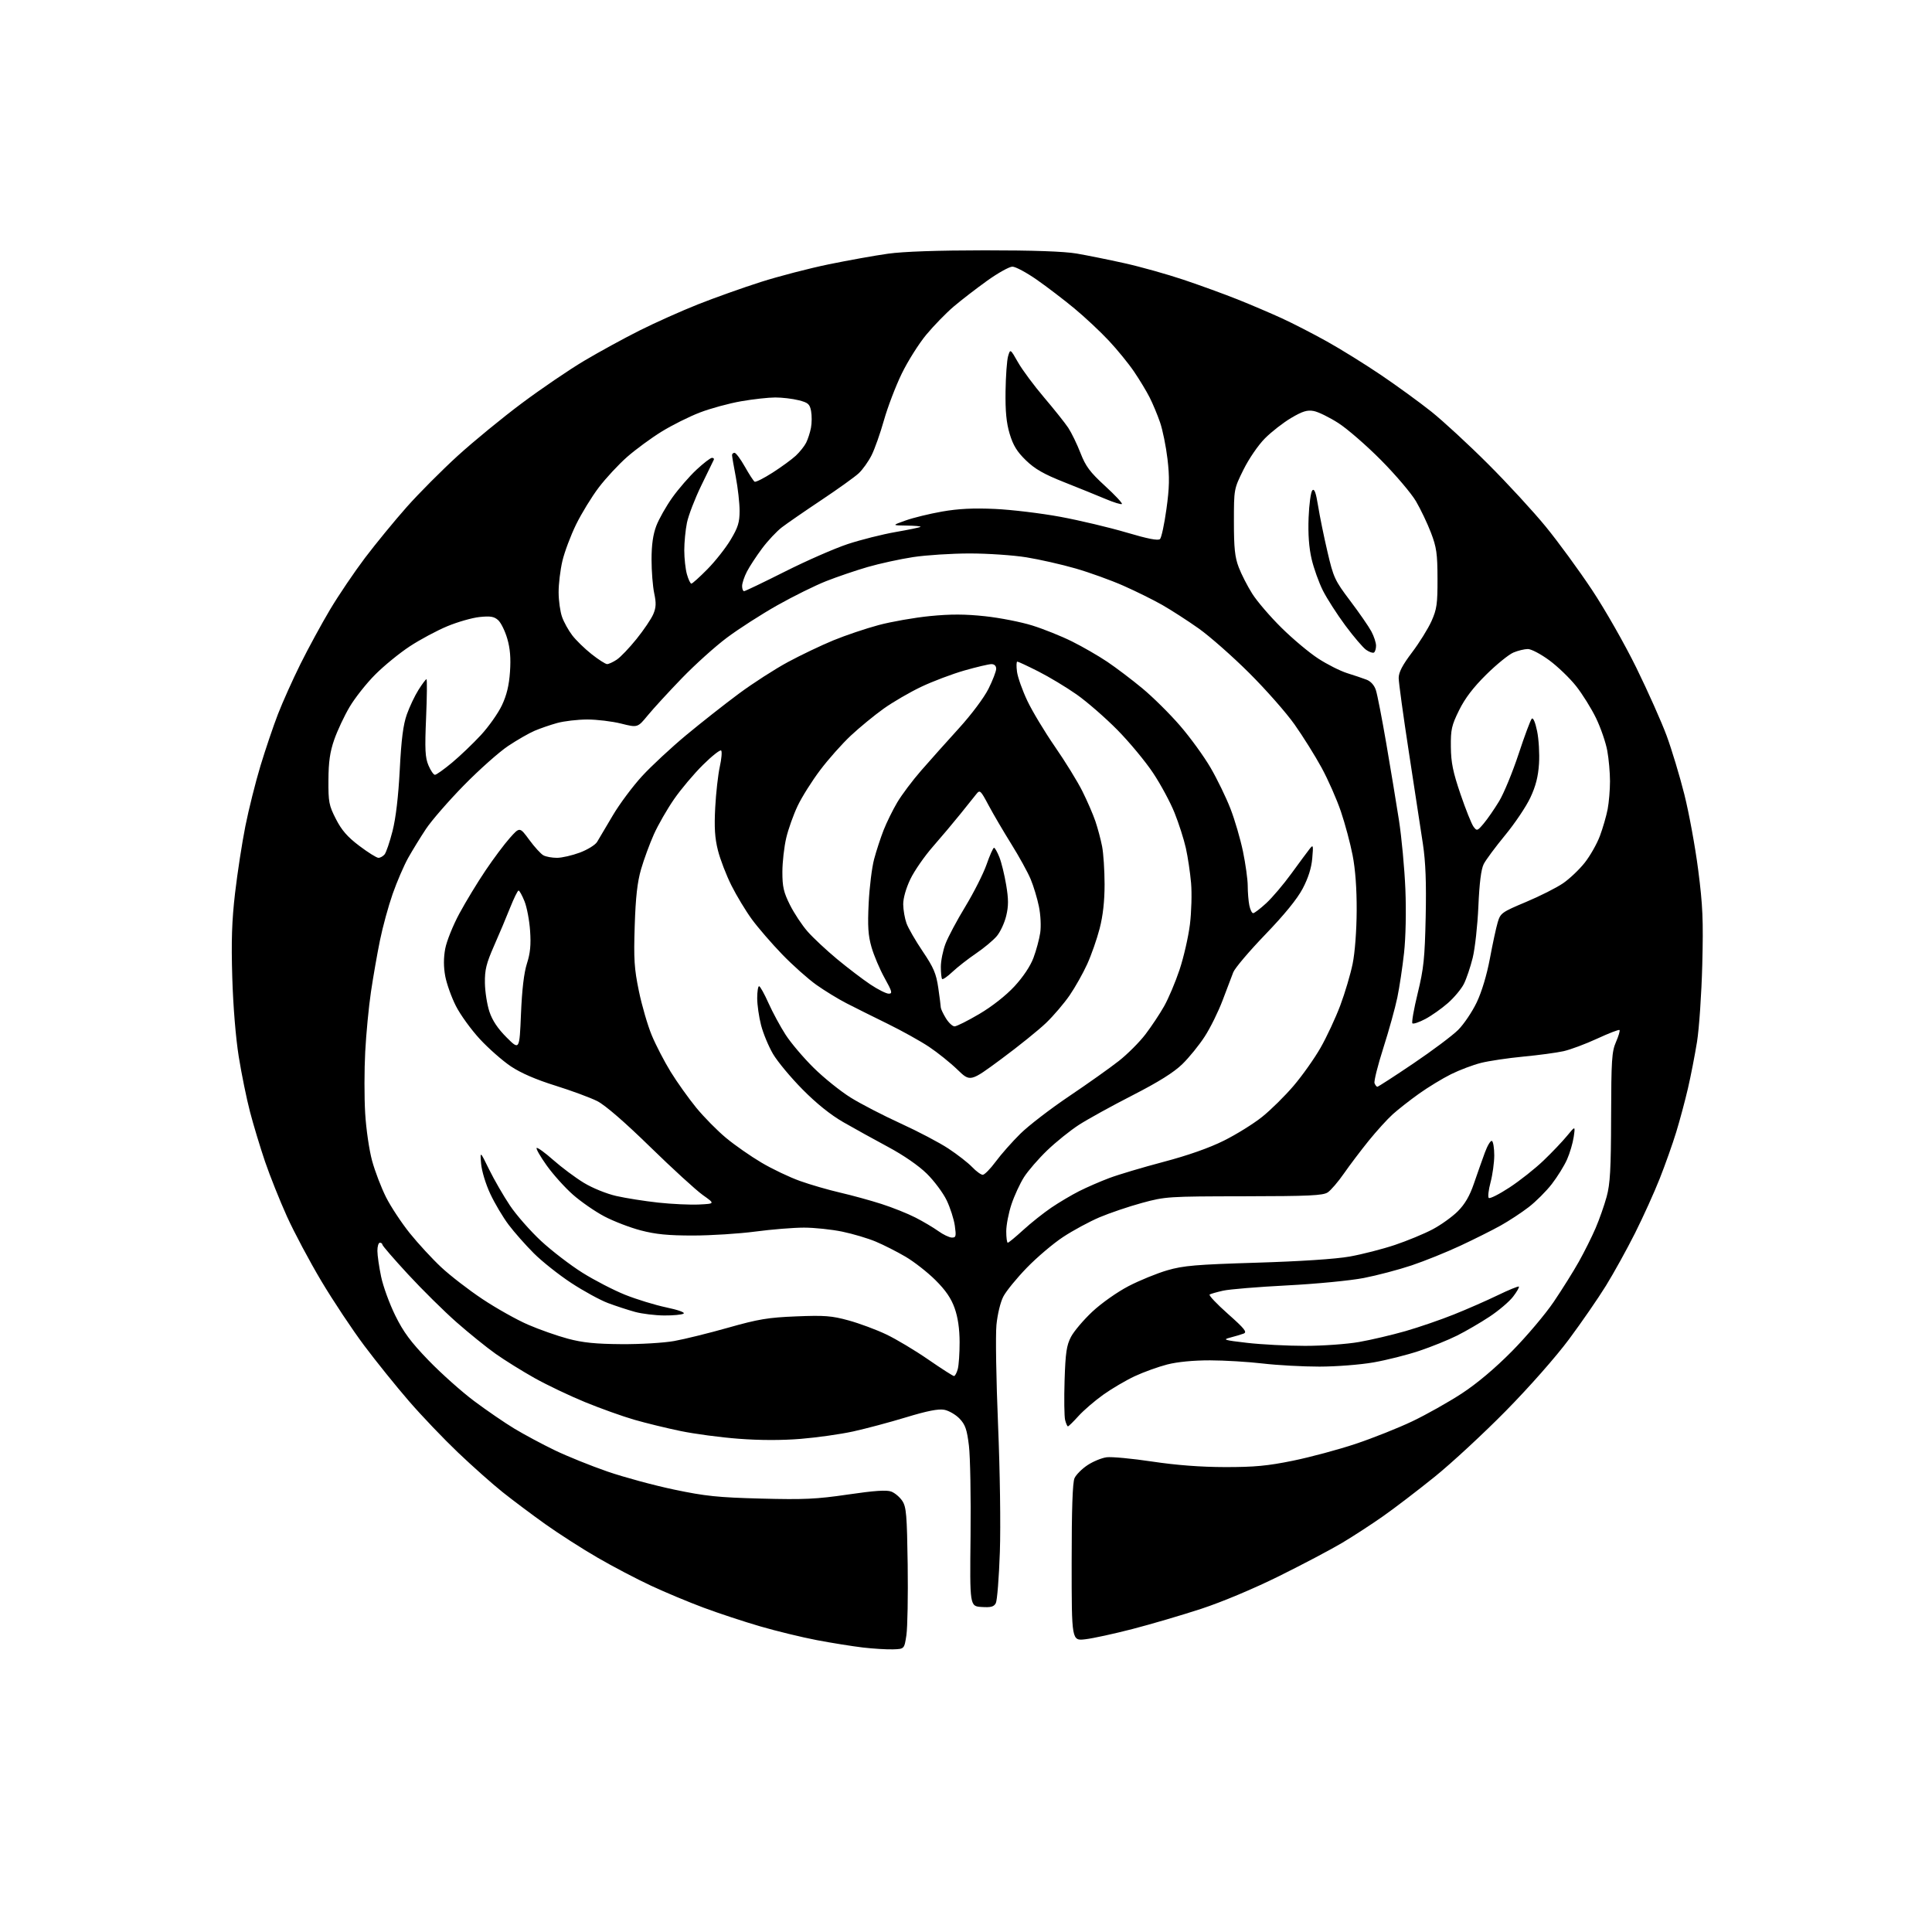 <?xml version="1.0" encoding="UTF-8" standalone="no"?>
<svg 
  version="1.1" 
  xmlns="http://www.w3.org/2000/svg" 
  xmlns:xlink="http://www.w3.org/1999/xlink" 
  xmlns:svg="http://www.w3.org/2000/svg"
  xmlns:rdf="http://www.w3.org/1999/02/22-rdf-syntax-ns#"
  xmlns:cc="http://creativecommons.org/ns#"
  xmlns:dc="http://purl.org/dc/elements/1.1/"
  viewBox="0 0 768 768"
  width="768"
  height="768"
>
<style>svg {background-color: white; }</style>"
<path stroke="none" fill="black" fill-rule="evenodd" d="M354.99,655.64C352.52,655.72 347.12,655.39 343.00,654.91C338.88,654.42 330.65,653.11 324.71,651.98C318.78,650.85 308.66,648.39 302.21,646.51C295.77,644.64 285.66,641.30 279.75,639.10C273.83,636.90 264.38,632.95 258.75,630.32C253.11,627.70 243.55,622.68 237.50,619.17C231.45,615.67 222.15,609.70 216.83,605.92C211.52,602.13 203.87,596.40 199.83,593.18C195.80,589.97 187.81,582.87 182.09,577.42C176.36,571.96 167.55,562.74 162.52,556.91C157.48,551.09 149.51,541.19 144.80,534.91C140.09,528.64 132.42,517.09 127.74,509.25C123.07,501.41 116.91,489.84 114.06,483.54C111.21,477.23 107.30,467.44 105.37,461.79C103.45,456.13 100.75,447.23 99.39,442.00C98.02,436.77 96.00,426.88 94.90,420.00C93.70,412.50 92.67,399.90 92.33,388.50C91.90,374.06 92.16,366.02 93.44,355.01C94.37,347.03 96.21,335.06 97.54,328.39C98.87,321.73 101.57,310.94 103.54,304.42C105.52,297.90 108.64,288.67 110.48,283.91C112.32,279.15 116.35,270.17 119.43,263.96C122.52,257.74 127.81,248.01 131.20,242.32C134.59,236.64 140.85,227.38 145.11,221.74C149.38,216.11 156.83,207.02 161.68,201.55C166.53,196.08 175.68,186.90 182.00,181.14C188.32,175.39 199.80,165.98 207.50,160.24C215.20,154.49 226.33,146.92 232.24,143.41C238.15,139.90 248.05,134.48 254.24,131.38C260.43,128.27 270.90,123.59 277.50,120.97C284.10,118.36 295.30,114.37 302.40,112.10C309.49,109.84 321.64,106.68 329.40,105.08C337.15,103.49 347.77,101.58 353.00,100.85C359.11,99.99 372.85,99.52 391.50,99.51C410.64,99.50 423.05,99.94 428.00,100.79C432.12,101.50 440.68,103.22 447.00,104.63C453.32,106.03 463.90,109.00 470.50,111.21C477.10,113.43 486.77,116.95 492.00,119.04C497.23,121.13 505.10,124.49 509.50,126.50C513.90,128.52 522.00,132.68 527.50,135.75C533.00,138.81 542.67,144.82 549.00,149.10C555.33,153.38 564.33,159.93 569.00,163.65C573.67,167.38 583.82,176.74 591.54,184.46C599.27,192.18 609.60,203.40 614.50,209.40C619.40,215.39 627.62,226.64 632.78,234.40C638.00,242.24 645.86,256.05 650.50,265.50C655.08,274.85 660.49,286.98 662.51,292.45C664.53,297.92 667.70,308.42 669.55,315.77C671.40,323.12 673.88,336.64 675.06,345.82C676.88,359.96 677.13,365.70 676.68,383.50C676.38,395.05 675.44,408.84 674.59,414.15C673.73,419.46 672.11,427.79 670.98,432.65C669.85,437.52 667.76,445.32 666.33,450.00C664.90,454.68 661.95,462.99 659.78,468.47C657.62,473.95 653.19,483.73 649.95,490.19C646.70,496.65 641.50,506.06 638.39,511.09C635.28,516.12 628.67,525.70 623.71,532.37C618.44,539.45 607.99,551.31 598.59,560.86C589.74,569.85 577.01,581.64 570.30,587.05C563.59,592.46 554.39,599.50 549.84,602.69C545.30,605.89 537.96,610.66 533.54,613.30C529.12,615.93 517.85,621.88 508.50,626.51C498.35,631.54 485.86,636.78 477.50,639.53C469.80,642.05 457.52,645.66 450.21,647.55C442.91,649.44 434.47,651.28 431.46,651.63C426.00,652.28 426.00,652.28 426.00,621.18C426.00,599.99 426.36,589.30 427.14,587.59C427.77,586.21 430.09,583.88 432.30,582.42C434.50,580.96 437.93,579.55 439.90,579.29C441.88,579.03 450.02,579.79 458.00,580.99C467.68,582.44 477.32,583.17 487.00,583.19C498.71,583.20 503.92,582.71 514.03,580.64C520.93,579.23 532.16,576.21 539.00,573.92C545.83,571.63 555.95,567.60 561.48,564.96C567.01,562.32 575.80,557.37 581.02,553.97C587.14,549.97 594.23,544.00 601.02,537.14C606.80,531.29 614.28,522.45 617.63,517.50C620.98,512.55 625.49,505.35 627.64,501.50C629.80,497.65 632.78,491.68 634.26,488.24C635.74,484.80 637.72,479.18 638.66,475.74C640.06,470.64 640.39,464.83 640.44,444.00C640.50,421.35 640.71,418.02 642.38,414.21C643.41,411.85 644.04,409.71 643.78,409.45C643.53,409.19 639.53,410.73 634.91,412.87C630.28,415.01 624.25,417.26 621.50,417.87C618.75,418.48 611.55,419.45 605.50,420.02C599.45,420.60 591.90,421.72 588.72,422.52C585.54,423.32 580.18,425.34 576.80,427.02C573.42,428.70 567.70,432.18 564.08,434.76C560.46,437.34 555.76,441.03 553.63,442.95C551.50,444.87 547.20,449.61 544.07,453.47C540.95,457.34 536.51,463.20 534.22,466.50C531.93,469.80 529.03,473.17 527.78,474.00C525.88,475.25 520.31,475.50 494.50,475.54C464.29,475.58 463.26,475.65 453.95,478.18C448.70,479.61 441.10,482.19 437.06,483.90C433.03,485.62 426.53,489.13 422.62,491.71C418.70,494.28 412.21,499.79 408.18,503.95C404.15,508.10 399.95,513.25 398.84,515.40C397.68,517.62 396.51,522.49 396.10,526.71C395.71,530.80 396.00,548.62 396.74,566.32C397.51,584.77 397.82,606.38 397.46,616.97C397.11,627.13 396.39,636.27 395.85,637.28C395.08,638.73 393.90,639.04 390.19,638.80C385.50,638.50 385.50,638.50 385.81,610.50C385.98,595.10 385.69,578.97 385.16,574.66C384.37,568.19 383.71,566.31 381.43,563.92C379.90,562.33 377.17,560.75 375.36,560.41C373.04,559.97 368.54,560.86 360.16,563.41C353.61,565.40 344.14,567.93 339.11,569.03C334.09,570.13 324.72,571.45 318.31,571.97C310.79,572.59 302.02,572.57 293.63,571.93C286.47,571.39 276.09,570.01 270.56,568.86C265.03,567.72 256.71,565.69 252.08,564.35C247.45,563.01 238.67,559.87 232.58,557.37C226.49,554.88 217.45,550.57 212.50,547.80C207.55,545.02 200.57,540.68 197.00,538.15C193.43,535.62 186.45,529.98 181.50,525.63C176.55,521.27 167.89,512.72 162.25,506.61C156.61,500.51 152.00,495.18 152.00,494.76C152.00,494.34 151.55,494.00 151.00,494.00C150.45,494.00 150.01,495.46 150.02,497.25C150.03,499.04 150.69,503.65 151.50,507.50C152.30,511.35 154.84,518.30 157.13,522.94C160.38,529.55 163.27,533.44 170.39,540.81C175.40,545.99 183.55,553.26 188.50,556.96C193.45,560.66 200.65,565.60 204.50,567.92C208.35,570.24 215.55,574.10 220.50,576.49C225.45,578.88 234.90,582.69 241.50,584.97C248.10,587.24 260.02,590.47 268.00,592.14C280.42,594.75 285.37,595.26 302.50,595.71C319.62,596.16 324.60,595.93 337.11,594.09C347.61,592.55 352.45,592.22 354.31,592.93C355.73,593.47 357.71,595.15 358.70,596.66C360.27,599.06 360.54,602.26 360.82,621.96C360.99,634.36 360.76,646.98 360.31,650.00C359.48,655.50 359.48,655.50 354.99,655.64zM424.52,567.00C424.26,567.00 423.75,565.86 423.40,564.47C423.06,563.08 422.96,556.00 423.19,548.72C423.54,537.74 423.97,534.81 425.73,531.43C426.90,529.20 430.73,524.68 434.24,521.39C437.82,518.04 444.12,513.60 448.59,511.27C452.97,508.99 459.92,506.16 464.03,504.96C470.46,503.10 475.40,502.68 499.50,501.94C516.93,501.41 530.90,500.49 536.50,499.50C541.44,498.62 549.52,496.55 554.45,494.90C559.37,493.25 566.12,490.46 569.45,488.70C572.78,486.94 577.30,483.70 579.50,481.50C582.31,478.69 584.22,475.42 585.90,470.50C587.22,466.65 589.17,461.13 590.23,458.24C591.29,455.34 592.57,453.23 593.08,453.55C593.58,453.86 593.99,456.45 593.99,459.31C593.98,462.16 593.32,466.97 592.52,469.98C591.72,472.99 591.39,475.79 591.80,476.20C592.21,476.61 595.91,474.75 600.02,472.06C604.14,469.37 610.24,464.54 613.58,461.33C616.93,458.13 621.14,453.70 622.94,451.50C626.22,447.50 626.22,447.50 625.57,451.96C625.21,454.41 624.02,458.44 622.92,460.91C621.83,463.38 619.12,467.75 616.90,470.63C614.68,473.51 610.53,477.66 607.68,479.85C604.83,482.05 599.80,485.35 596.50,487.19C593.20,489.03 586.00,492.63 580.50,495.20C575.00,497.77 566.27,501.29 561.11,503.02C555.94,504.75 547.38,507.00 542.09,508.03C536.77,509.06 523.15,510.38 511.62,510.97C500.14,511.56 488.72,512.50 486.22,513.06C483.72,513.62 481.31,514.31 480.85,514.59C480.39,514.87 483.66,518.33 488.10,522.27C494.82,528.24 495.87,529.55 494.34,530.13C493.33,530.50 490.93,531.22 489.00,531.72C485.87,532.52 486.59,532.75 495.79,533.81C501.44,534.46 511.79,535.00 518.79,535.00C525.78,535.00 535.42,534.31 540.22,533.47C545.02,532.63 553.34,530.67 558.72,529.13C564.10,527.58 572.74,524.61 577.92,522.53C583.11,520.46 590.95,517.02 595.35,514.89C599.75,512.76 603.54,511.21 603.78,511.44C604.01,511.68 602.98,513.48 601.48,515.44C599.98,517.40 595.77,520.98 592.13,523.39C588.48,525.80 582.68,529.18 579.22,530.91C575.77,532.64 569.00,535.38 564.18,536.99C559.36,538.61 551.16,540.67 545.96,541.58C540.71,542.50 531.16,543.24 524.50,543.25C517.90,543.25 507.77,542.70 502.00,542.02C496.23,541.34 486.77,540.77 481.00,540.76C474.40,540.75 468.08,541.36 464.00,542.40C460.43,543.32 454.62,545.41 451.11,547.05C447.59,548.69 441.94,552.01 438.56,554.42C435.17,556.84 430.73,560.66 428.70,562.91C426.67,565.16 424.79,567.00 424.52,567.00zM379.23,547.00C379.63,547.00 380.31,545.76 380.72,544.25C381.14,542.74 381.47,537.90 381.46,533.50C381.44,528.17 380.78,523.66 379.48,520.00C378.08,516.07 375.90,512.88 371.82,508.83C368.68,505.71 363.34,501.54 359.95,499.55C356.55,497.56 351.24,494.86 348.13,493.56C345.03,492.25 339.03,490.47 334.79,489.59C330.55,488.72 323.71,488.00 319.59,488.00C315.47,488.00 306.79,488.70 300.30,489.56C293.81,490.42 282.65,491.13 275.50,491.14C265.59,491.14 260.64,490.66 254.70,489.10C250.41,487.98 243.88,485.46 240.20,483.52C236.51,481.57 230.90,477.68 227.73,474.88C224.55,472.08 219.89,466.89 217.36,463.35C214.83,459.81 213.01,456.65 213.32,456.34C213.63,456.03 216.62,458.19 219.95,461.14C223.29,464.09 228.75,468.16 232.09,470.19C235.53,472.28 241.12,474.55 245.01,475.43C248.78,476.29 256.29,477.47 261.69,478.06C267.08,478.64 274.37,478.98 277.87,478.81C284.25,478.50 284.25,478.50 279.37,475.04C276.69,473.13 267.27,464.52 258.44,455.90C248.29,445.99 240.56,439.31 237.44,437.72C234.72,436.35 227.24,433.58 220.81,431.57C213.13,429.18 207.05,426.55 203.10,423.91C199.80,421.70 194.23,416.81 190.74,413.04C187.25,409.26 182.95,403.32 181.20,399.84C179.44,396.35 177.55,391.05 176.99,388.05C176.31,384.37 176.30,380.81 176.98,377.14C177.54,374.14 180.08,367.82 182.63,363.11C185.18,358.39 189.85,350.70 193.01,346.02C196.16,341.33 200.51,335.52 202.67,333.10C206.60,328.69 206.60,328.69 210.40,333.86C212.49,336.71 215.02,339.48 216.03,340.02C217.04,340.56 219.46,341.00 221.40,341.00C223.34,341.00 227.43,340.06 230.49,338.92C233.56,337.77 236.65,335.86 237.36,334.67C238.07,333.47 240.87,328.75 243.58,324.17C246.28,319.58 251.55,312.53 255.27,308.48C259.00,304.44 266.88,297.12 272.77,292.22C278.67,287.32 288.08,279.91 293.68,275.76C299.27,271.61 308.05,265.96 313.18,263.19C318.30,260.43 326.42,256.55 331.22,254.57C336.02,252.59 344.12,249.86 349.22,248.49C354.32,247.12 363.53,245.51 369.68,244.90C377.93,244.09 383.64,244.11 391.55,244.96C397.43,245.59 405.91,247.25 410.37,248.65C414.84,250.05 421.94,252.89 426.13,254.98C430.33,257.06 436.63,260.70 440.13,263.05C443.64,265.41 449.92,270.16 454.09,273.62C458.27,277.08 465.02,283.76 469.09,288.48C473.17,293.19 478.65,300.75 481.27,305.27C483.90,309.80 487.44,317.10 489.14,321.50C490.85,325.90 493.08,333.55 494.11,338.50C495.13,343.45 495.98,349.58 495.99,352.12C495.99,354.67 496.28,358.16 496.62,359.87C496.97,361.59 497.65,363.00 498.15,363.00C498.64,363.00 500.99,361.21 503.36,359.02C505.74,356.83 510.23,351.54 513.33,347.27C516.44,343.00 519.69,338.60 520.56,337.50C522.03,335.63 522.10,335.87 521.64,341.22C521.31,345.04 520.05,349.02 517.84,353.22C515.65,357.37 510.59,363.57 502.96,371.50C496.60,378.10 490.88,384.85 490.24,386.50C489.61,388.15 487.71,393.16 486.01,397.64C484.32,402.12 481.13,408.59 478.91,412.01C476.70,415.44 472.69,420.38 470.00,423.00C466.60,426.31 460.57,430.09 450.12,435.44C441.87,439.66 432.31,444.94 428.87,447.16C425.43,449.39 419.78,453.93 416.31,457.26C412.85,460.58 408.70,465.37 407.08,467.90C405.47,470.43 403.22,475.30 402.08,478.72C400.94,482.14 400.00,486.98 400.00,489.47C400.00,491.96 400.27,494.00 400.61,494.00C400.95,494.00 403.71,491.72 406.76,488.93C409.81,486.14 414.83,482.16 417.90,480.07C420.98,477.98 425.96,475.03 428.96,473.51C431.97,471.99 437.37,469.64 440.96,468.29C444.55,466.94 454.24,464.05 462.49,461.87C472.20,459.31 480.68,456.33 486.50,453.43C491.45,450.97 498.30,446.71 501.72,443.97C505.15,441.23 510.77,435.68 514.22,431.63C517.68,427.58 522.50,420.77 524.94,416.50C527.38,412.23 530.90,404.67 532.77,399.71C534.63,394.75 536.85,387.27 537.70,383.10C538.61,378.61 539.26,369.97 539.30,362.00C539.34,353.23 538.77,345.51 537.68,339.96C536.77,335.26 534.68,327.46 533.04,322.62C531.41,317.79 527.94,309.93 525.35,305.17C522.75,300.40 517.92,292.68 514.61,288.00C511.31,283.32 503.18,274.10 496.55,267.50C489.92,260.90 480.90,252.95 476.50,249.83C472.10,246.72 465.57,242.51 462.00,240.47C458.43,238.44 451.49,235.01 446.58,232.84C441.67,230.67 433.12,227.58 427.58,225.98C422.04,224.38 413.23,222.39 408.00,221.54C402.77,220.70 392.65,220.01 385.50,220.01C378.35,220.01 368.23,220.66 363.00,221.45C357.77,222.25 349.62,224.03 344.89,225.40C340.15,226.78 332.72,229.31 328.39,231.02C324.05,232.73 315.32,237.05 309.00,240.61C302.68,244.18 293.68,249.96 289.00,253.46C284.32,256.95 276.23,264.24 271.00,269.66C265.77,275.07 259.69,281.70 257.48,284.39C253.46,289.28 253.46,289.28 246.92,287.64C243.32,286.74 237.25,286.01 233.44,286.01C229.62,286.02 224.25,286.65 221.50,287.40C218.75,288.16 214.70,289.56 212.50,290.50C210.30,291.44 205.57,294.15 202.00,296.53C198.43,298.91 190.51,305.95 184.41,312.17C178.31,318.40 171.53,326.20 169.34,329.50C167.15,332.80 163.97,337.98 162.27,341.00C160.58,344.02 157.80,350.47 156.10,355.31C154.40,360.16 152.12,368.48 151.04,373.81C149.95,379.14 148.34,388.36 147.46,394.29C146.58,400.22 145.55,410.94 145.18,418.11C144.80,425.27 144.79,436.24 145.16,442.48C145.53,448.79 146.76,457.21 147.92,461.45C149.07,465.65 151.57,472.16 153.46,475.92C155.36,479.69 159.61,486.12 162.91,490.23C166.21,494.33 171.82,500.41 175.38,503.74C178.94,507.07 186.33,512.78 191.81,516.42C197.29,520.07 205.42,524.63 209.87,526.56C214.33,528.50 221.47,531.01 225.74,532.15C231.64,533.73 236.74,534.25 247.00,534.32C254.43,534.38 263.87,533.82 267.98,533.08C272.10,532.34 281.77,529.96 289.48,527.77C301.51,524.37 305.34,523.73 316.52,523.28C327.79,522.83 330.60,523.04 337.33,524.89C341.60,526.06 348.34,528.56 352.30,530.45C356.26,532.33 363.77,536.83 369.00,540.44C374.23,544.05 378.83,547.00 379.23,547.00zM264.00,522.92C260.43,522.89 255.25,522.26 252.50,521.52C249.75,520.77 244.91,519.19 241.75,518.01C238.59,516.83 231.97,513.21 227.05,509.98C222.13,506.75 215.44,501.44 212.19,498.19C208.93,494.93 204.43,489.84 202.19,486.87C199.95,483.90 196.67,478.38 194.90,474.59C193.09,470.74 191.49,465.47 191.25,462.61C190.82,457.50 190.82,457.50 194.43,464.88C196.42,468.93 200.15,475.39 202.72,479.23C205.29,483.06 210.88,489.41 215.13,493.35C219.38,497.28 226.76,502.94 231.53,505.93C236.30,508.92 243.92,512.86 248.47,514.69C253.02,516.51 260.39,518.77 264.85,519.71C269.62,520.71 272.45,521.73 271.72,522.19C271.05,522.62 267.57,522.95 264.00,522.92zM378.36,491.95C380.02,491.99 380.15,491.47 379.56,487.25C379.19,484.64 377.73,480.09 376.32,477.15C374.91,474.21 371.36,469.45 368.44,466.57C365.19,463.37 359.18,459.22 353.02,455.92C347.47,452.94 339.46,448.51 335.21,446.07C330.17,443.17 324.55,438.66 319.00,433.04C314.32,428.31 309.06,421.98 307.29,418.97C305.53,415.96 303.39,410.82 302.54,407.54C301.69,404.26 301.00,399.42 301.00,396.79C301.00,394.16 301.34,392.01 301.75,392.03C302.16,392.04 303.85,395.07 305.49,398.75C307.14,402.43 310.20,408.09 312.30,411.34C314.39,414.58 319.41,420.50 323.45,424.48C327.48,428.47 334.10,433.78 338.14,436.30C342.19,438.82 351.12,443.44 358.00,446.58C364.88,449.72 373.43,454.21 377.00,456.57C380.57,458.92 384.82,462.23 386.44,463.92C388.05,465.61 389.95,467.00 390.66,467.00C391.36,467.00 393.68,464.64 395.82,461.75C397.95,458.86 402.36,453.88 405.60,450.68C408.85,447.47 417.57,440.76 425.00,435.76C432.43,430.76 441.32,424.45 444.77,421.73C448.22,419.02 452.98,414.25 455.34,411.15C457.71,408.04 461.05,403.02 462.76,399.98C464.48,396.94 467.24,390.42 468.89,385.48C470.54,380.54 472.39,372.45 473.01,367.50C473.62,362.55 473.83,355.12 473.47,351.00C473.11,346.88 472.18,340.64 471.40,337.14C470.62,333.64 468.60,327.34 466.92,323.15C465.25,318.96 461.39,311.80 458.36,307.25C455.33,302.69 448.95,295.00 444.18,290.16C439.40,285.32 432.12,278.98 428.00,276.08C423.88,273.19 417.02,269.06 412.77,266.91C408.52,264.76 404.75,263.00 404.39,263.00C404.03,263.00 403.98,264.82 404.28,267.05C404.58,269.27 406.43,274.47 408.39,278.60C410.35,282.73 415.28,290.92 419.35,296.81C423.42,302.69 428.33,310.65 430.25,314.50C432.18,318.35 434.52,323.75 435.45,326.50C436.38,329.25 437.58,333.75 438.11,336.50C438.64,339.25 439.08,346.00 439.09,351.50C439.09,358.23 438.45,363.98 437.13,369.09C436.05,373.27 433.83,379.63 432.19,383.23C430.56,386.83 427.42,392.41 425.21,395.64C422.99,398.86 418.78,403.80 415.84,406.62C412.90,409.44 404.92,415.88 398.09,420.93C385.68,430.11 385.68,430.11 380.59,425.19C377.79,422.48 372.72,418.41 369.32,416.14C365.92,413.87 358.49,409.74 352.82,406.96C347.14,404.18 339.80,400.52 336.50,398.82C333.20,397.13 327.80,393.82 324.50,391.48C321.20,389.13 315.08,383.68 310.91,379.36C306.74,375.04 301.34,368.79 298.91,365.48C296.48,362.16 292.81,356.09 290.75,351.98C288.69,347.86 286.27,341.57 285.38,338.00C284.15,333.11 283.89,328.90 284.31,321.00C284.61,315.23 285.44,307.93 286.13,304.78C286.83,301.64 287.07,298.74 286.67,298.34C286.27,297.94 283.01,300.51 279.43,304.06C275.85,307.60 270.68,313.73 267.95,317.68C265.22,321.62 261.61,327.91 259.93,331.65C258.26,335.39 255.97,341.61 254.85,345.47C253.35,350.65 252.68,356.57 252.31,368.00C251.88,381.30 252.11,384.98 253.97,393.98C255.16,399.74 257.46,407.65 259.09,411.56C260.72,415.48 264.11,422.01 266.62,426.09C269.13,430.16 273.69,436.56 276.75,440.31C279.82,444.05 285.15,449.47 288.62,452.34C292.08,455.22 298.42,459.64 302.71,462.17C306.99,464.71 313.87,467.98 317.99,469.45C322.11,470.93 329.31,473.01 333.99,474.09C338.67,475.17 346.06,477.20 350.41,478.60C354.76,479.99 360.84,482.42 363.91,484.00C366.99,485.57 371.07,488.00 373.00,489.38C374.93,490.77 377.34,491.92 378.36,491.95zM547.53,432.00C547.86,432.00 554.29,427.84 561.81,422.76C569.34,417.68 577.36,411.67 579.63,409.41C581.90,407.15 585.22,402.22 587.02,398.46C589.02,394.26 591.03,387.57 592.25,381.07C593.33,375.25 594.73,368.77 595.36,366.65C596.45,362.97 596.96,362.60 606.58,358.56C612.12,356.24 618.77,352.88 621.36,351.10C623.95,349.32 627.82,345.64 629.96,342.93C632.10,340.22 634.82,335.43 635.99,332.29C637.17,329.14 638.55,324.35 639.07,321.65C639.58,318.94 640.00,313.95 640.00,310.55C640.00,307.15 639.52,301.70 638.92,298.43C638.33,295.17 636.33,289.35 634.47,285.50C632.61,281.65 629.03,275.90 626.51,272.72C623.99,269.54 619.19,264.93 615.85,262.47C612.51,260.01 608.69,258.00 607.36,258.00C606.03,258.00 603.44,258.62 601.61,259.39C599.79,260.15 594.93,264.09 590.83,268.14C585.64,273.27 582.35,277.58 580.01,282.33C577.03,288.37 576.66,290.03 576.74,296.92C576.80,303.13 577.57,306.89 580.58,315.72C582.65,321.78 584.97,327.59 585.75,328.62C587.09,330.42 587.27,330.36 589.82,327.33C591.30,325.58 594.04,321.61 595.93,318.49C597.81,315.37 601.29,306.93 603.67,299.72C606.04,292.52 608.39,286.21 608.90,285.70C609.45,285.15 610.29,287.08 611.02,290.62C611.69,293.82 612.03,299.66 611.78,303.58C611.45,308.73 610.48,312.51 608.32,317.11C606.67,320.63 602.17,327.32 598.31,332.00C594.46,336.68 590.62,341.85 589.79,343.50C588.77,345.52 588.08,351.01 587.68,360.26C587.35,367.83 586.33,377.06 585.42,380.76C584.50,384.47 582.92,389.13 581.91,391.13C580.91,393.12 578.06,396.54 575.58,398.72C573.11,400.89 569.07,403.75 566.60,405.06C564.13,406.37 561.81,407.15 561.45,406.79C561.09,406.43 562.04,401.04 563.56,394.82C565.95,385.01 566.37,380.96 566.73,364.50C567.02,350.85 566.71,342.68 565.63,335.50C564.81,330.00 562.30,313.62 560.06,299.09C557.83,284.57 556.00,271.26 556.00,269.52C556.00,267.24 557.49,264.39 561.30,259.35C564.21,255.51 567.69,249.91 569.03,246.93C571.16,242.18 571.46,240.07 571.43,230.00C571.41,220.10 571.05,217.56 568.83,211.76C567.41,208.05 564.73,202.43 562.88,199.27C561.02,196.11 554.77,188.75 549.00,182.93C543.23,177.11 535.58,170.46 532.01,168.17C528.44,165.88 524.04,163.72 522.24,163.39C519.65,162.90 517.80,163.46 513.26,166.14C510.12,167.99 505.42,171.65 502.82,174.27C500.14,176.97 496.44,182.38 494.29,186.72C490.50,194.40 490.50,194.40 490.50,207.45C490.50,217.87 490.88,221.51 492.41,225.50C493.45,228.25 495.87,232.97 497.78,236.00C499.69,239.03 504.91,245.11 509.38,249.52C513.84,253.94 520.42,259.45 523.99,261.77C527.56,264.10 532.74,266.71 535.49,267.58C538.25,268.44 541.72,269.61 543.21,270.18C544.90,270.82 546.30,272.38 546.94,274.35C547.51,276.08 549.36,285.60 551.06,295.50C552.76,305.40 555.03,319.12 556.10,326.00C557.17,332.88 558.32,345.25 558.66,353.50C559.02,362.40 558.80,372.68 558.13,378.80C557.51,384.46 556.31,392.44 555.46,396.54C554.61,400.64 552.11,409.67 549.89,416.60C547.68,423.53 546.10,429.83 546.40,430.60C546.70,431.37 547.20,432.00 547.53,432.00zM207.10,403.00C207.50,393.33 208.29,386.67 209.47,383.00C210.79,378.91 211.11,375.58 210.72,370.00C210.44,365.88 209.44,360.59 208.49,358.25C207.55,355.91 206.49,354.00 206.14,354.00C205.78,354.00 204.29,357.04 202.81,360.75C201.34,364.46 198.45,371.32 196.39,375.98C193.30,383.01 192.68,385.55 192.76,390.75C192.81,394.21 193.62,399.34 194.55,402.15C195.71,405.65 197.87,408.88 201.37,412.38C206.50,417.50 206.50,417.50 207.10,403.00zM379.45,408.00C380.27,408.00 384.71,405.77 389.31,403.06C394.39,400.06 399.88,395.74 403.26,392.09C406.71,388.35 409.59,384.05 410.82,380.75C411.92,377.82 413.12,373.36 413.50,370.83C413.89,368.23 413.67,363.70 412.99,360.37C412.33,357.14 410.86,352.25 409.71,349.50C408.56,346.75 405.09,340.45 402.00,335.50C398.91,330.55 394.86,323.64 392.99,320.14C389.75,314.06 389.53,313.86 388.05,315.73C387.20,316.80 384.36,320.34 381.75,323.59C379.14,326.84 374.25,332.65 370.88,336.50C367.50,340.35 363.45,346.20 361.87,349.50C360.14,353.13 359.02,357.08 359.04,359.50C359.07,361.70 359.65,365.07 360.34,367.00C361.03,368.93 363.94,373.97 366.80,378.20C371.15,384.65 372.15,387.01 372.98,392.70C373.52,396.44 373.97,399.95 373.98,400.50C374.00,401.05 374.90,402.96 375.99,404.75C377.08,406.54 378.64,408.00 379.45,408.00zM353.29,395.00C354.86,395.00 354.64,394.17 351.63,388.75C349.72,385.31 347.39,379.82 346.45,376.55C345.09,371.82 344.86,368.23 345.31,359.05C345.62,352.70 346.59,344.80 347.48,341.50C348.36,338.20 350.06,333.02 351.24,330.00C352.43,326.98 354.86,322.02 356.65,319.00C358.43,315.98 362.73,310.25 366.20,306.28C369.66,302.30 376.41,294.76 381.18,289.51C386.15,284.05 391.17,277.34 392.93,273.82C394.62,270.44 396.00,266.85 396.00,265.84C396.00,264.70 395.28,264.00 394.11,264.00C393.07,264.00 388.24,265.14 383.36,266.53C378.49,267.93 370.78,270.84 366.23,273.00C361.68,275.16 354.94,279.08 351.25,281.71C347.56,284.35 341.70,289.16 338.23,292.40C334.76,295.65 329.26,301.83 326.02,306.14C322.77,310.44 318.75,316.83 317.09,320.32C315.42,323.82 313.37,329.56 312.54,333.09C311.71,336.61 311.02,342.69 311.01,346.59C311.00,352.49 311.50,354.69 314.02,359.72C315.68,363.04 318.84,367.81 321.05,370.32C323.26,372.83 328.54,377.76 332.78,381.28C337.03,384.80 342.97,389.32 345.99,391.34C349.00,393.35 352.29,395.00 353.29,395.00zM378.63,386.31C376.65,388.18 374.80,389.47 374.52,389.18C374.23,388.90 374.00,386.72 374.00,384.34C374.00,381.97 374.83,377.83 375.85,375.16C376.86,372.49 380.43,365.79 383.78,360.29C387.12,354.78 390.90,347.29 392.18,343.64C393.45,339.99 394.78,337.00 395.14,337.00C395.49,337.00 396.45,338.69 397.27,340.75C398.09,342.81 399.30,347.77 399.97,351.77C400.92,357.46 400.93,360.14 399.98,364.08C399.32,366.85 397.64,370.46 396.25,372.11C394.87,373.76 391.14,376.87 387.98,379.01C384.82,381.16 380.61,384.45 378.63,386.31zM150.44,341.00C151.16,341.00 152.26,340.39 152.88,339.64C153.50,338.90 154.92,334.73 156.03,330.39C157.34,325.26 158.35,316.72 158.91,306.00C159.53,293.87 160.28,288.04 161.73,283.98C162.81,280.94 164.89,276.55 166.36,274.23C167.82,271.90 169.25,270.00 169.53,270.00C169.80,270.00 169.74,276.86 169.38,285.25C168.84,297.94 169.00,301.13 170.32,304.25C171.19,306.31 172.35,308.00 172.90,308.00C173.45,308.00 176.51,305.82 179.70,303.16C182.89,300.50 188.05,295.57 191.16,292.21C194.27,288.84 198.03,283.52 199.51,280.38C201.42,276.35 202.36,272.44 202.73,267.04C203.10,261.64 202.79,257.78 201.65,253.88C200.77,250.84 199.14,247.53 198.04,246.53C196.42,245.07 194.97,244.83 190.65,245.27C187.70,245.58 181.92,247.23 177.81,248.94C173.70,250.65 166.99,254.24 162.91,256.92C158.82,259.60 152.63,264.66 149.15,268.15C145.67,271.64 141.09,277.43 138.98,281.00C136.86,284.57 134.12,290.43 132.87,294.00C131.16,298.92 130.60,302.82 130.56,310.07C130.50,318.81 130.76,320.16 133.53,325.57C135.80,330.02 138.12,332.69 142.84,336.25C146.29,338.86 149.71,341.00 150.44,341.00zM241.34,263.99C241.98,263.99 243.70,263.20 245.16,262.23C246.63,261.27 250.17,257.56 253.04,253.99C255.91,250.42 258.91,245.99 259.69,244.14C260.82,241.49 260.89,239.74 260.06,235.84C259.48,233.12 259.00,227.10 259.00,222.46C259.00,216.60 259.58,212.50 260.89,209.04C261.94,206.29 264.81,201.23 267.27,197.77C269.73,194.32 274.04,189.36 276.83,186.75C279.63,184.14 282.41,182.00 283.02,182.00C283.62,182.00 283.95,182.34 283.75,182.75C283.55,183.16 281.30,187.78 278.77,193.00C276.23,198.22 273.67,204.88 273.07,207.80C272.48,210.71 272.00,215.66 272.01,218.80C272.01,221.93 272.48,226.19 273.05,228.25C273.63,230.31 274.42,232.00 274.83,232.00C275.23,232.00 278.11,229.41 281.22,226.25C284.34,223.09 288.49,217.83 290.44,214.56C293.38,209.65 294.00,207.65 294.00,203.06C294.00,200.00 293.32,193.97 292.50,189.66C291.67,185.35 291.00,181.41 291.00,180.91C291.00,180.41 291.45,180.00 291.99,180.00C292.54,180.00 294.38,182.47 296.09,185.50C297.79,188.52 299.54,191.22 299.97,191.48C300.40,191.75 303.62,190.12 307.12,187.88C310.63,185.63 314.78,182.60 316.34,181.15C317.90,179.69 319.75,177.38 320.45,176.00C321.14,174.62 322.01,171.96 322.37,170.07C322.73,168.18 322.75,165.19 322.42,163.41C321.89,160.61 321.25,160.05 317.46,159.10C315.07,158.49 310.90,158.00 308.19,158.00C305.48,158.00 299.34,158.68 294.55,159.52C289.76,160.36 282.37,162.37 278.15,164.00C273.92,165.63 267.10,169.04 262.99,171.58C258.88,174.11 252.72,178.64 249.30,181.63C245.89,184.63 240.81,190.10 238.01,193.79C235.21,197.48 231.16,204.10 229.00,208.50C226.85,212.90 224.40,219.43 223.56,223.00C222.72,226.57 222.04,232.20 222.06,235.50C222.07,238.80 222.69,243.19 223.43,245.25C224.16,247.32 225.98,250.60 227.47,252.54C228.95,254.49 232.42,257.87 235.17,260.04C237.93,262.22 240.70,264.00 241.34,263.99zM546.16,259.40C545.70,259.68 544.31,259.20 543.07,258.33C541.82,257.46 538.11,253.11 534.81,248.67C531.51,244.22 527.50,237.97 525.89,234.79C524.29,231.61 522.26,225.96 521.39,222.25C520.33,217.69 519.94,212.34 520.19,205.77C520.40,200.41 521.07,195.53 521.68,194.92C522.49,194.11 523.10,195.78 523.97,201.16C524.62,205.20 526.29,213.39 527.69,219.36C530.08,229.61 530.59,230.71 536.74,238.86C540.33,243.61 544.10,249.07 545.13,250.99C546.16,252.90 547.00,255.46 547.00,256.68C547.00,257.89 546.62,259.11 546.16,259.40zM295.78,235.00C296.21,235.00 303.52,231.49 312.03,227.21C320.54,222.92 331.77,218.00 337.00,216.27C342.23,214.55 350.77,212.40 355.99,211.49C361.21,210.59 365.67,209.66 365.91,209.43C366.14,209.19 363.67,208.97 360.42,208.93C354.50,208.85 354.50,208.85 360.00,206.89C363.02,205.81 369.55,204.22 374.50,203.35C380.95,202.22 386.90,201.92 395.50,202.31C402.10,202.61 413.80,204.02 421.50,205.44C429.20,206.87 441.03,209.68 447.79,211.68C456.36,214.22 460.40,215.00 461.13,214.27C461.70,213.70 462.85,208.35 463.67,202.40C464.87,193.78 464.95,189.71 464.10,182.48C463.51,177.48 462.18,170.92 461.14,167.90C460.10,164.88 458.23,160.40 456.98,157.95C455.74,155.50 452.96,150.91 450.81,147.74C448.67,144.57 444.16,139.04 440.80,135.45C437.44,131.85 431.27,126.08 427.10,122.62C422.92,119.16 416.17,114.00 412.09,111.16C408.02,108.32 403.68,106.00 402.45,106.00C401.22,106.00 396.68,108.53 392.36,111.63C388.04,114.73 382.07,119.34 379.08,121.88C376.10,124.42 371.23,129.43 368.25,133.00C365.28,136.57 360.88,143.55 358.47,148.50C356.06,153.45 352.88,161.78 351.40,167.00C349.93,172.22 347.70,178.53 346.45,181.00C345.21,183.47 342.91,186.69 341.34,188.15C339.78,189.60 333.10,194.39 326.50,198.79C319.90,203.19 312.83,208.07 310.78,209.64C308.73,211.22 305.21,214.97 302.95,218.00C300.69,221.03 297.97,225.17 296.92,227.21C295.86,229.25 295.00,231.84 295.00,232.96C295.00,234.08 295.35,235.00 295.78,235.00zM445.98,200.34C445.69,200.63 442.76,199.74 439.48,198.35C436.19,196.96 428.77,193.96 423.00,191.67C414.96,188.49 411.41,186.46 407.84,183.01C404.29,179.57 402.75,177.08 401.37,172.50C400.05,168.09 399.61,163.58 399.72,155.50C399.81,149.45 400.26,143.18 400.74,141.57C401.61,138.64 401.61,138.64 404.70,144.07C406.40,147.06 411.06,153.32 415.04,158.00C419.02,162.68 423.33,168.09 424.63,170.03C425.92,171.98 428.11,176.48 429.49,180.03C431.57,185.39 433.25,187.64 439.25,193.15C443.24,196.80 446.26,200.04 445.98,200.34z" />

</svg>